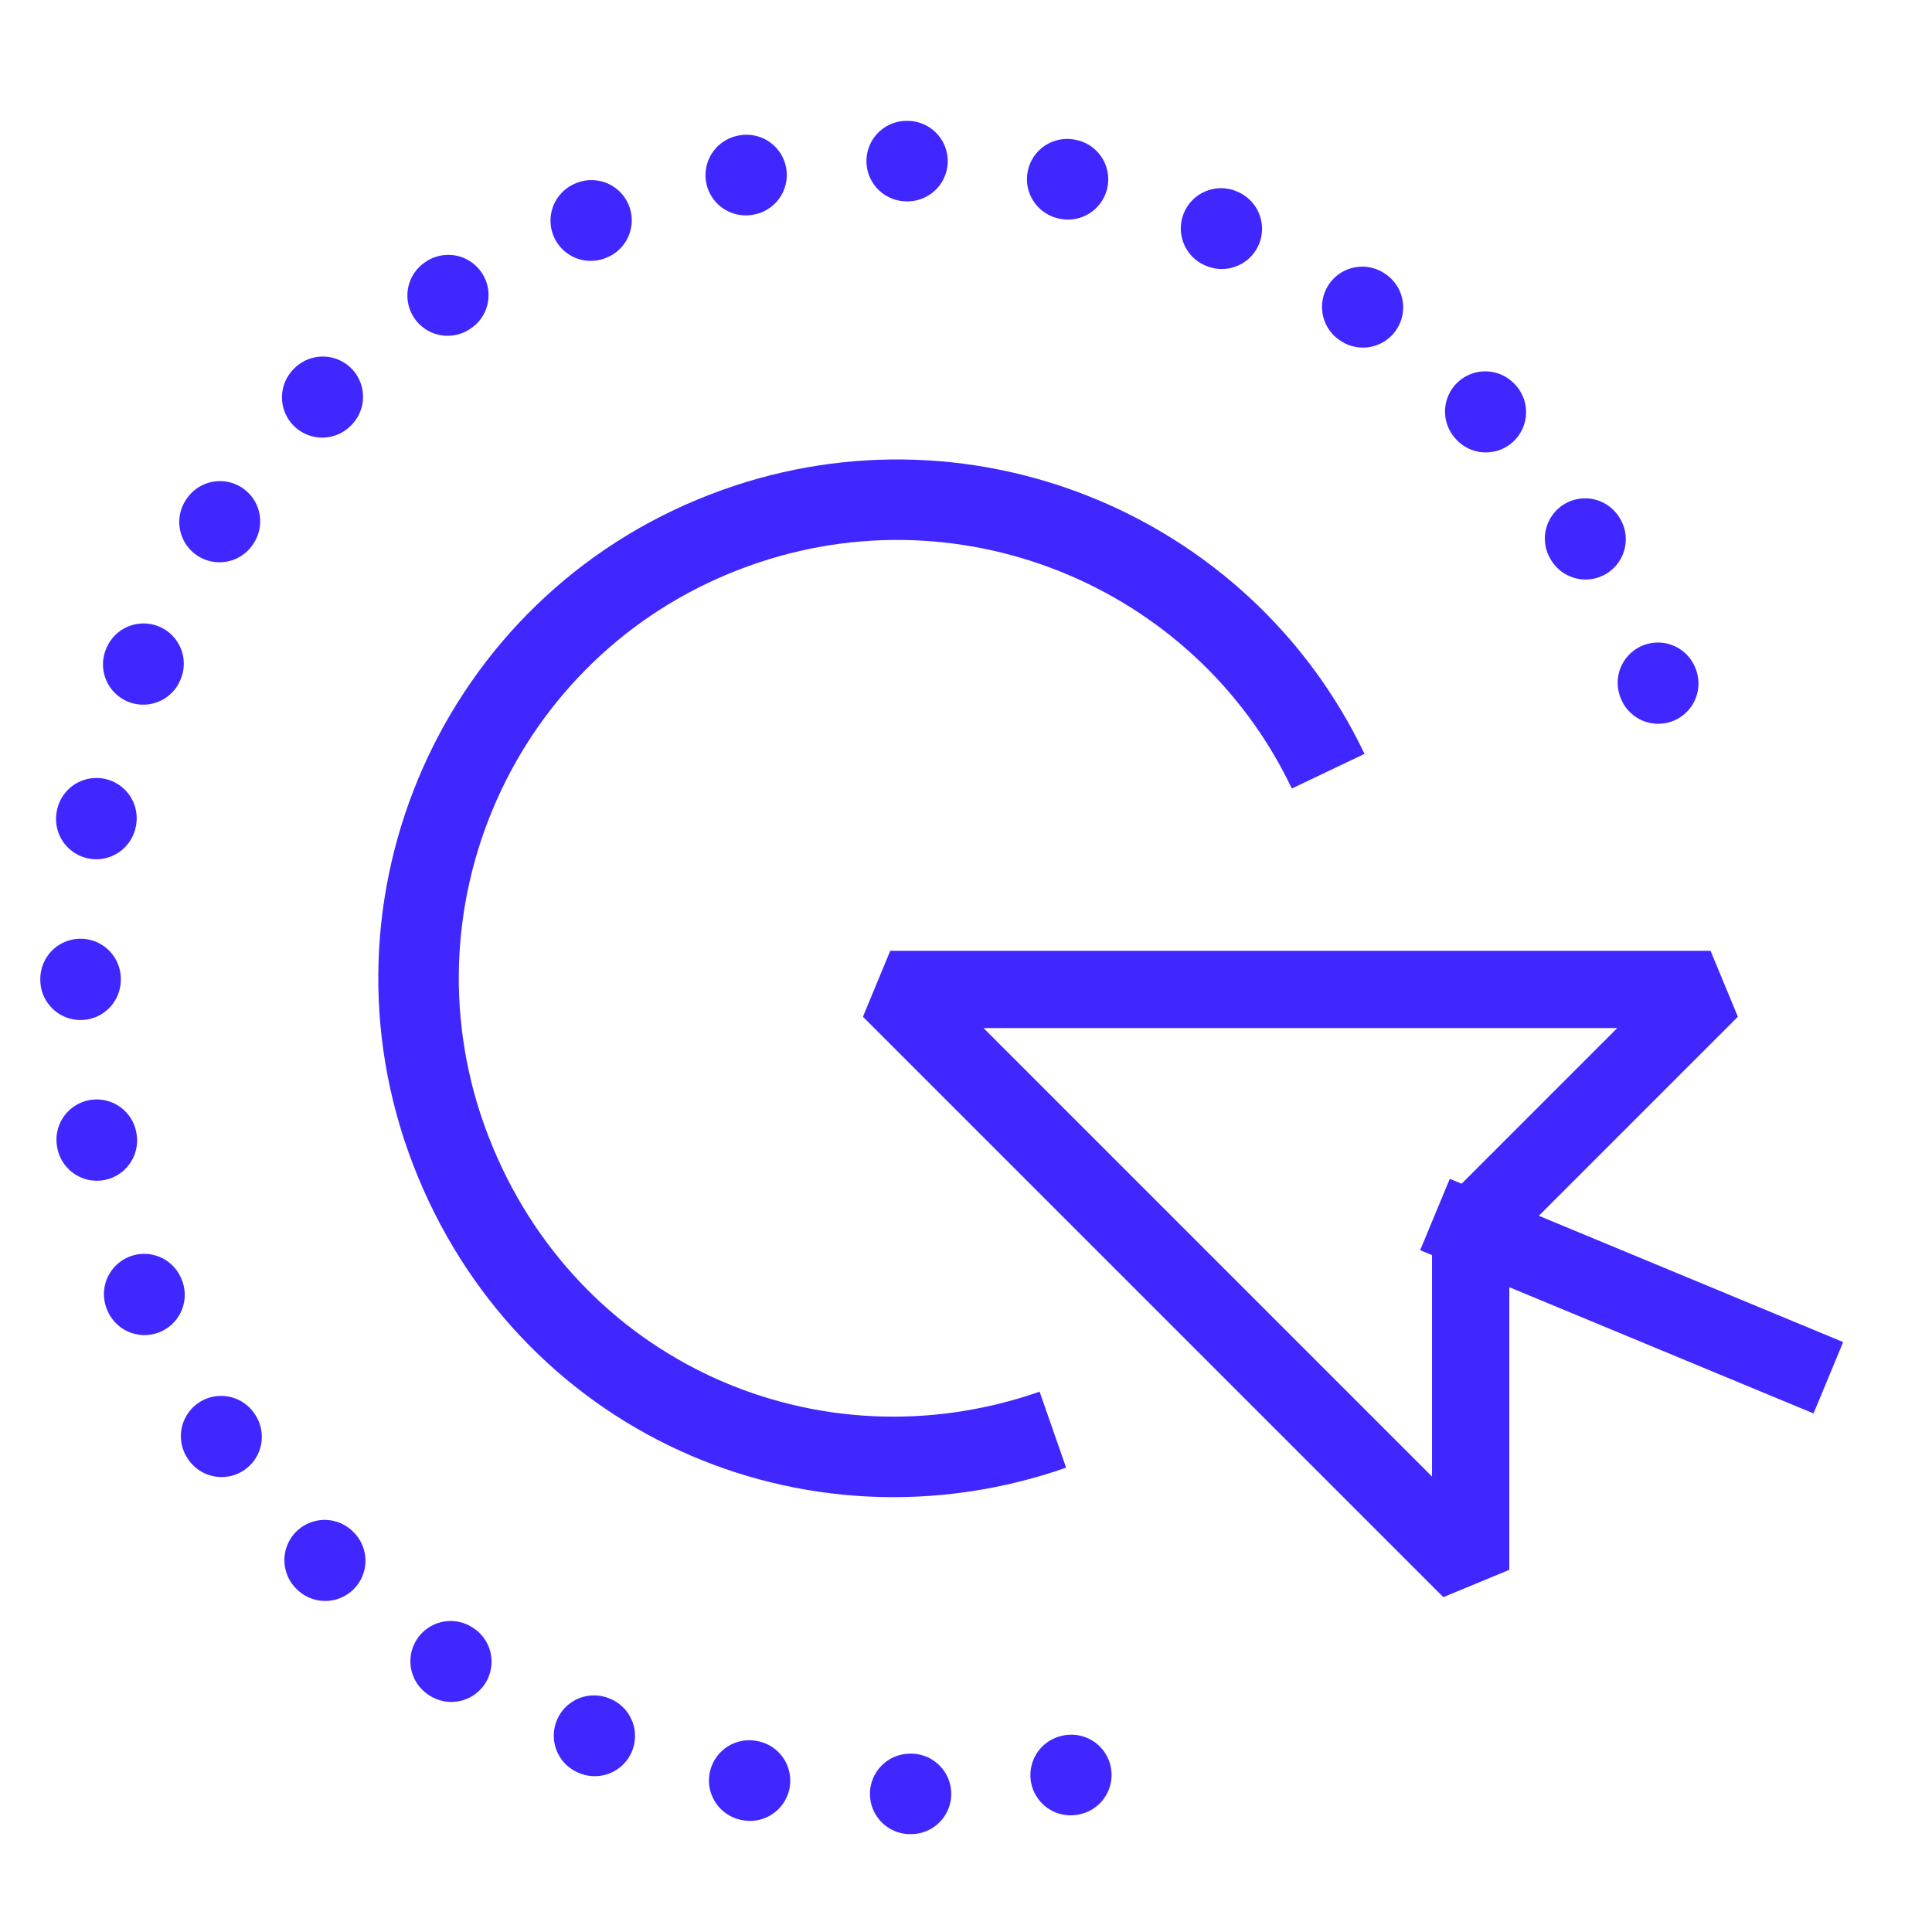 <svg width="24" height="24" viewBox="0 0 24 24" fill="none" xmlns="http://www.w3.org/2000/svg">
<path d="M16.499 9.58C15.179 6.81 11.919 5.48 8.999 6.61C5.939 7.79 4.419 11.23 5.599 14.29C6.779 17.35 10.069 18.81 13.079 17.76" stroke="#4027FF" stroke-miterlimit="10"/>
<path d="M20.599 8.491C18.579 3.261 12.71 0.671 7.49 2.681C2.27 4.691 -0.33 10.571 1.68 15.801C3.7 21.021 9.57 23.621 14.79 21.601" stroke="#4027FF" stroke-miterlimit="10" stroke-linecap="round" stroke-linejoin="round" stroke-dasharray="0.01 2"/>
<path d="M18.269 15.271L21.249 12.291H11.059L18.269 19.501V15.271ZM18.269 15.271L22.269 16.931" stroke="#4027FF" stroke-width="0.96" stroke-linecap="square" stroke-linejoin="bevel"/>
</svg>
